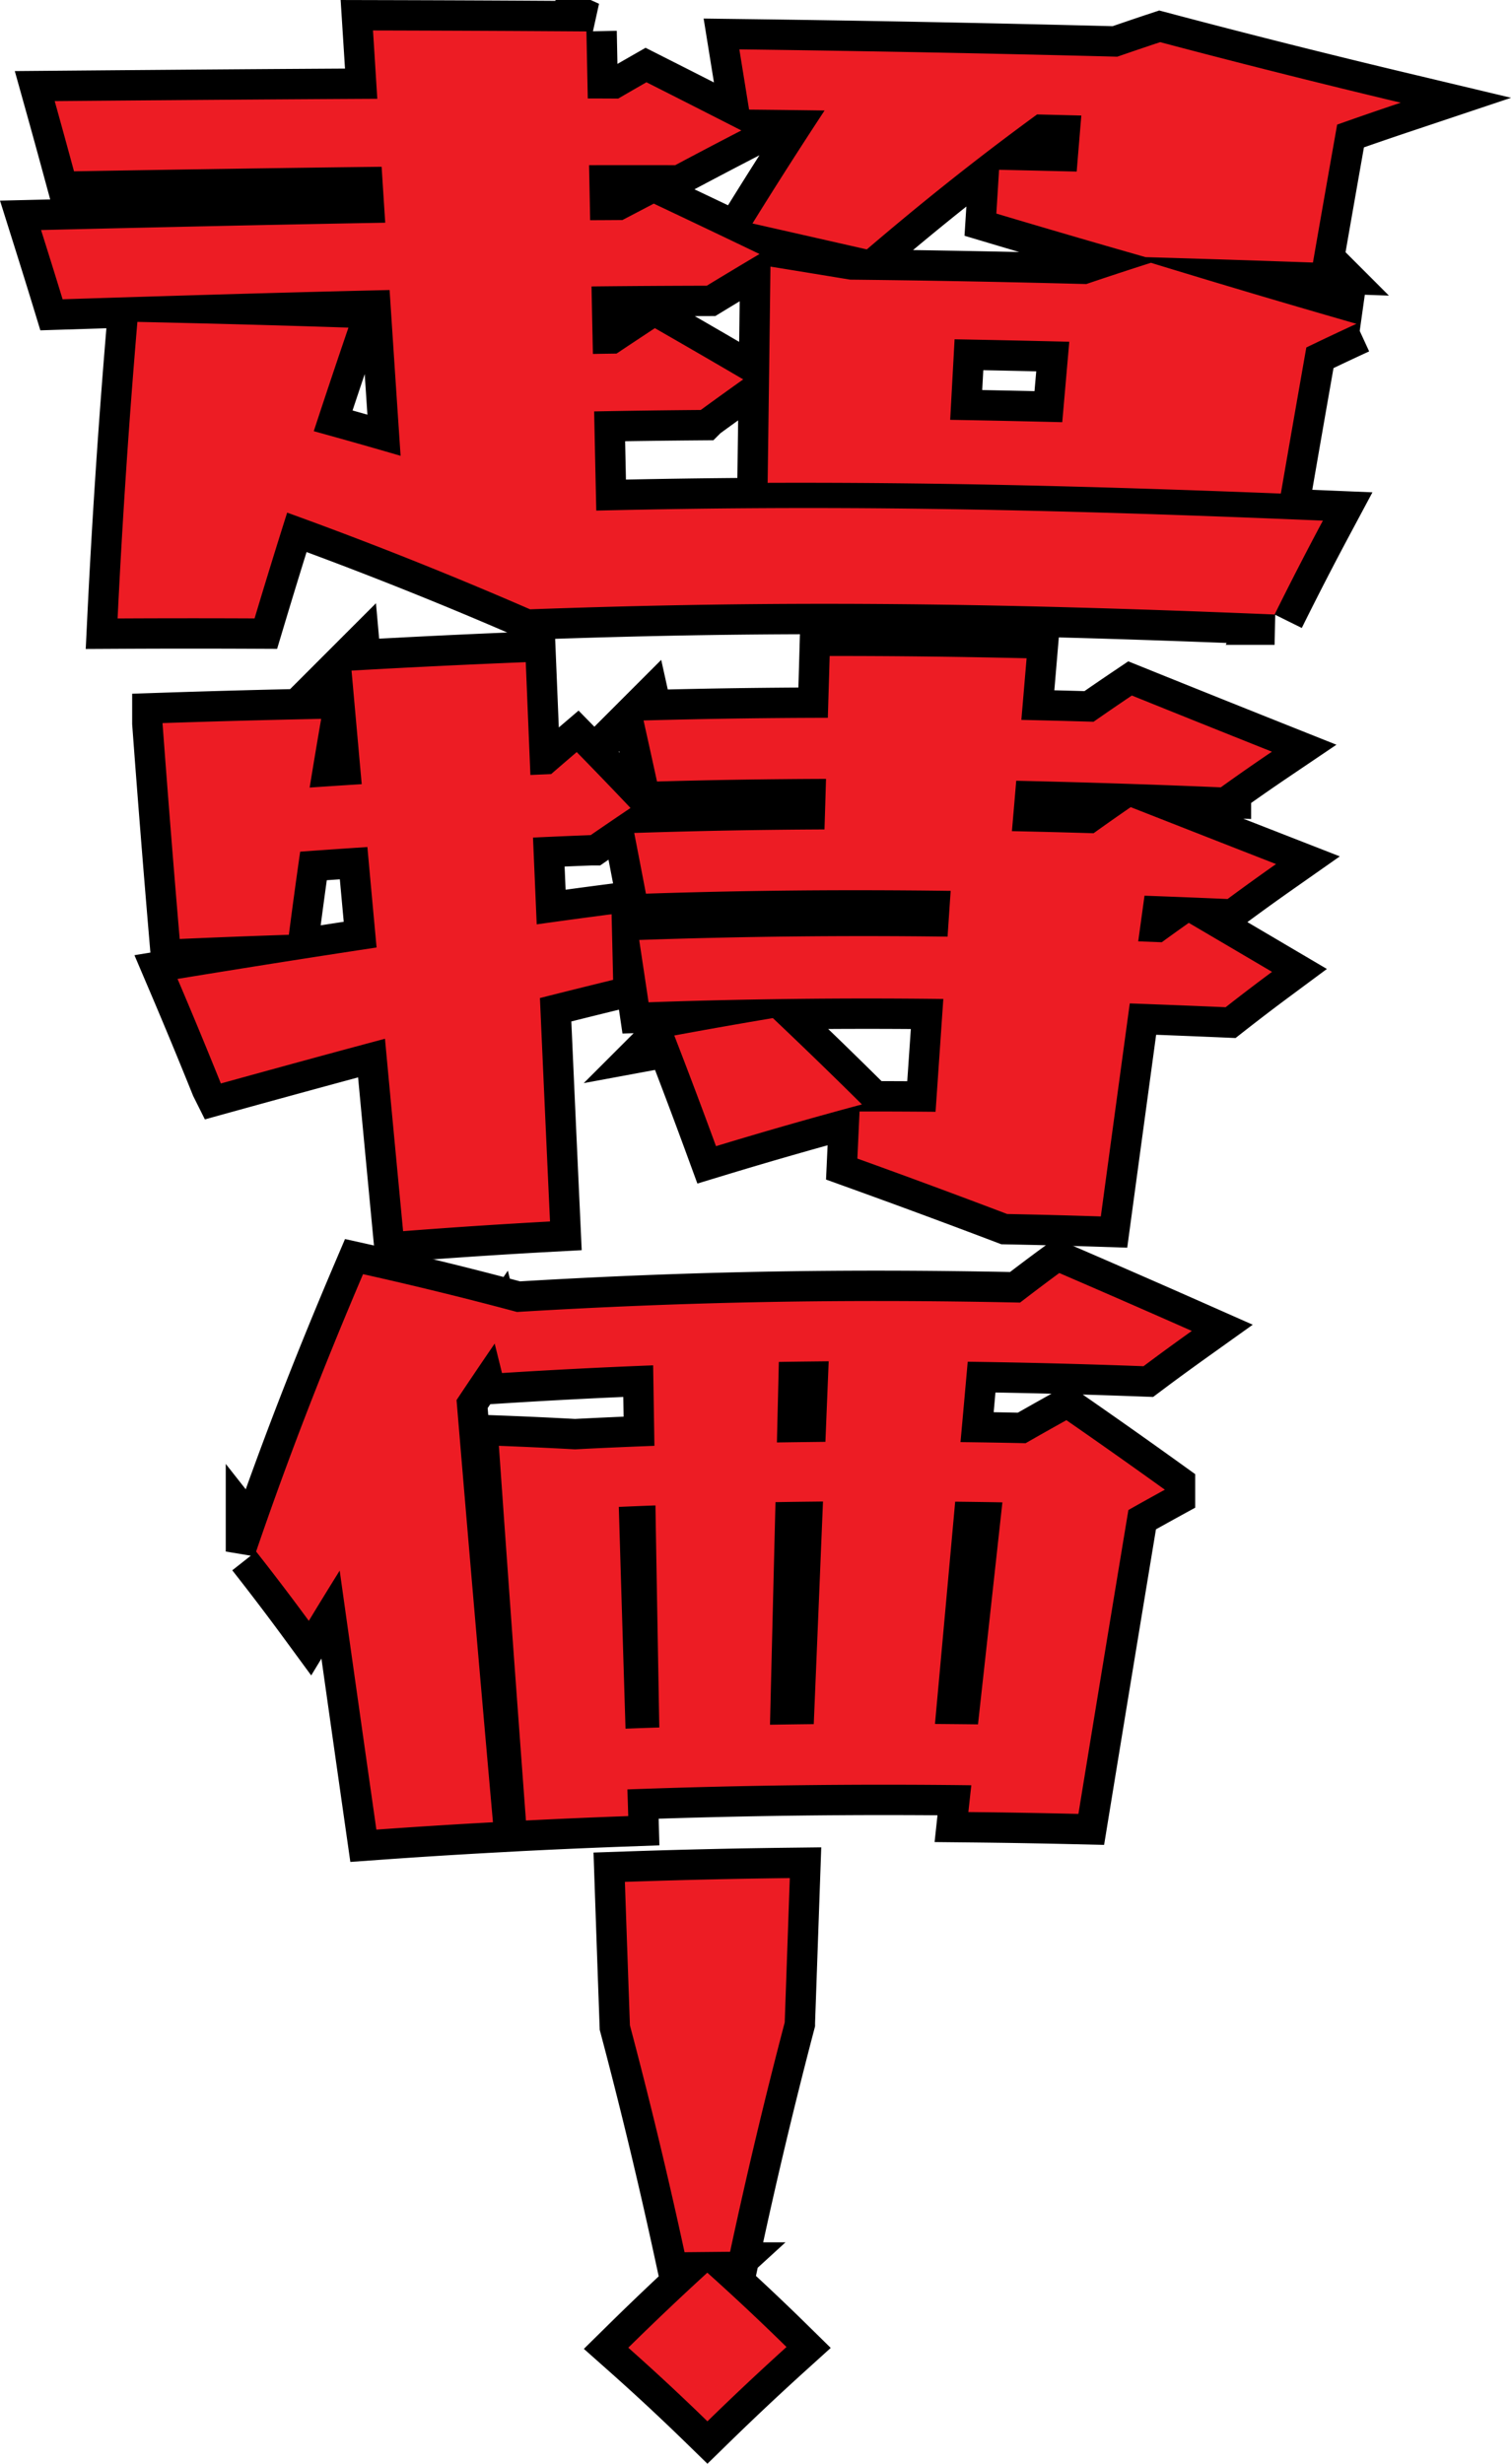 <svg xmlns="http://www.w3.org/2000/svg" width="119.497" height="194.759"><path fill="#ed1c24" d="M84.008 33.375a1113.9 1113.9 0 0 0-8.863-.187l.348-6.367c2.972.054 5.894.117 9.07.195-.187 2.156-.367 4.21-.555 6.36zM46.38 2.485a3620 3620 0 0 0-16.882-.078c.117 1.836.226 3.582.34 5.402-7.743.04-15.801.102-25.512.184.527 1.886 1.02 3.683 1.527 5.55 9.188-.156 16.883-.273 24.328-.359.094 1.5.188 2.93.285 4.422-8.25.144-16.824.332-27.218.578.586 1.863 1.14 3.629 1.703 5.473 9.785-.309 17.953-.551 25.86-.73.292 4.46.573 8.698.87 13.105a455.5 455.5 0 0 0-6.867-1.946 689.7 689.7 0 0 1 2.742-8.187c-5.27-.176-10.61-.32-16.691-.453A654.628 654.628 0 0 0 9.3 48.89c3.832-.02 7.32-.02 10.832-.004.848-2.824 1.68-5.531 2.578-8.363a325.668 325.668 0 0 1 19.211 7.644c19.024-.683 35.309-.57 58.88.41a267.825 267.825 0 0 1 3.82-7.421c-23.516-.989-39.54-1.215-57.465-.793-.059-2.645-.113-5.18-.168-7.84 2.87-.055 5.586-.09 8.43-.114a368.963 368.963 0 0 1 3.359-2.418 872.174 872.174 0 0 0-6.988-4.05c-1.028.68-2.008 1.328-3.032 2.011-.629.008-1.234.016-1.867.028-.039-1.801-.074-3.528-.11-5.336 3.11-.035 6.044-.05 9.118-.059 1.398-.851 2.746-1.66 4.168-2.504a1406.843 1406.843 0 0 0-8.363-3.984c-.84.441-1.641.86-2.48 1.297-.86.008-1.684.012-2.552.015a1686.16 1686.16 0 0 0-.085-4.351c2.324-.004 4.519-.004 6.812 0a504.006 504.006 0 0 1 5.23-2.746 2200.33 2200.33 0 0 0-7.503-3.809c-.758.434-1.48.852-2.235 1.29a384.78 384.78 0 0 0-2.406-.009l-.106-5.3zm12.86 6.18c2.004.019 3.93.042 5.972.07a380.015 380.015 0 0 0-5.703 8.93l9.043 2.05c4.258-3.633 8.547-7.078 13.465-10.668 1.168.028 2.297.055 3.5.086-.125 1.5-.246 2.934-.367 4.43-2.133-.051-4.113-.098-6.14-.14a967.03 967.03 0 0 1-.215 3.46c3.855 1.149 7.656 2.262 11.804 3.445 4.23.122 8.485.258 13.235.426a3104.01 3104.01 0 0 1 1.914-10.902 285.07 285.07 0 0 1 5.03-1.734 780.274 780.274 0 0 1-19.026-4.786c-1.172.387-2.266.762-3.391 1.149a2269.563 2269.563 0 0 0-29.89-.578c.261 1.617.511 3.156.769 4.761zm44.07 18.804c1.309-.633 2.59-1.238 3.965-1.871a953.607 953.607 0 0 1-16.254-4.824 291.28 291.28 0 0 0-5.113 1.68c-6.754-.176-12.688-.286-18.672-.348-2.152-.352-4.188-.688-6.305-1.031-.07 5.812-.144 11.34-.222 17.093 12.402-.043 24.66.223 40.586.848.671-3.89 1.324-7.625 2.015-11.547"/><path fill="none" stroke="#000" stroke-width="4.8" d="M84.008 33.375c-3.093-.078-5.949-.136-8.863-.187l.348-6.367c2.972.054 5.894.117 9.07.195-.187 2.156-.367 4.21-.555 6.36zM46.38 2.485c-5.464-.04-10.828-.063-16.882-.078.117 1.836.226 3.582.34 5.402-7.743.039-15.801.102-25.512.184.527 1.886 1.02 3.683 1.527 5.55 9.188-.156 16.883-.273 24.328-.359.094 1.5.188 2.93.285 4.422-8.25.144-16.824.332-27.218.578.586 1.863 1.14 3.629 1.703 5.473 9.785-.309 17.953-.551 25.86-.73.292 4.46.573 8.698.87 13.105a455.535 455.535 0 0 0-6.867-1.946 689.7 689.7 0 0 1 2.742-8.187c-5.27-.176-10.61-.32-16.691-.453A654.627 654.627 0 0 0 9.3 48.89c3.832-.02 7.32-.02 10.832-.004.848-2.824 1.68-5.531 2.578-8.363a325.667 325.667 0 0 1 19.211 7.644c19.024-.683 35.309-.57 58.88.41a267.826 267.826 0 0 1 3.82-7.421c-23.516-.989-39.54-1.215-57.465-.793-.059-2.645-.113-5.18-.168-7.84 2.87-.055 5.586-.09 8.43-.113a368.963 368.963 0 0 1 3.359-2.418 871.823 871.823 0 0 0-6.988-4.051c-1.028.68-2.008 1.328-3.032 2.012-.629.007-1.234.015-1.867.027-.039-1.8-.074-3.527-.11-5.336 3.11-.035 6.044-.05 9.118-.059 1.398-.851 2.746-1.66 4.168-2.504a1406.843 1406.843 0 0 0-8.363-3.984c-.84.441-1.641.86-2.48 1.297-.86.008-1.684.012-2.552.016-.027-1.47-.054-2.875-.086-4.352 2.325-.004 4.52-.004 6.813 0a504.096 504.096 0 0 1 5.23-2.746 2202.161 2202.161 0 0 0-7.503-3.809 415.7 415.7 0 0 0-2.235 1.29c-.812-.005-1.59-.008-2.406-.008l-.106-5.301zm12.86 6.18c2.004.019 3.93.042 5.972.07a379.962 379.962 0 0 0-5.703 8.93l9.043 2.05c4.258-3.633 8.547-7.078 13.465-10.668 1.168.028 2.297.055 3.5.086-.125 1.5-.246 2.934-.367 4.43-2.133-.05-4.113-.098-6.14-.14a967.17 967.17 0 0 1-.215 3.46c3.855 1.149 7.656 2.262 11.804 3.445 4.23.122 8.485.258 13.235.426a3104.01 3104.01 0 0 1 1.914-10.902 285.29 285.29 0 0 1 5.03-1.734 780.228 780.228 0 0 1-19.026-4.786c-1.172.387-2.266.762-3.391 1.149a2269.563 2269.563 0 0 0-29.89-.578c.261 1.617.511 3.156.769 4.761zm44.07 18.804c1.309-.633 2.59-1.238 3.965-1.871a953.582 953.582 0 0 1-16.254-4.824 291.28 291.28 0 0 0-5.113 1.68c-6.754-.176-12.688-.286-18.672-.348-2.152-.352-4.188-.688-6.305-1.031-.07 5.812-.144 11.34-.222 17.093 12.402-.043 24.66.223 40.586.848.671-3.89 1.324-7.625 2.015-11.547zm0 0"/><path fill="#ed1c24" d="M12.852 57.16a944.98 944.98 0 0 1 12.547-.335 562.975 562.975 0 0 0-.91 5.433c1.41-.097 2.742-.183 4.117-.27-.273-3.023-.531-5.925-.805-8.976a823.39 823.39 0 0 1 13.778-.668c.125 3.027.242 5.91.367 8.918l1.64-.07c.684-.59 1.336-1.153 2.024-1.739a343.743 343.743 0 0 1 4.254 4.418 370.83 370.83 0 0 0-3.149 2.145c-1.535.059-3.007.121-4.562.195.098 2.325.195 4.543.293 6.86 2.015-.282 3.926-.543 5.922-.801.039 1.758.082 3.433.12 5.187-1.952.477-3.823.942-5.788 1.438.265 6.008.523 11.715.797 17.664-3.868.21-7.61.457-11.618.766-.488-5.122-.953-10.036-1.433-15.211-4.29 1.144-8.469 2.289-12.98 3.535a447.825 447.825 0 0 0-3.426-8.266c5.566-.91 10.625-1.71 15.742-2.484-.246-2.676-.485-5.246-.727-7.942-1.77.118-3.488.235-5.316.368a484.92 484.92 0 0 0-.895 6.57c-2.84.094-5.625.2-8.633.332-.488-5.719-.925-11.238-1.359-17.066zm67.922-.253c1.898.043 3.742.09 5.71.148a225.79 225.79 0 0 1 3.028-2.074 2849.15 2849.15 0 0 0 11.078 4.441c-1.406.95-2.71 1.86-4.043 2.817a822.452 822.452 0 0 0-16.18-.52 1051.78 1051.78 0 0 1-.34 3.984c2.145.043 4.231.098 6.458.165.976-.7 1.926-1.368 2.937-2.063 3.805 1.492 7.52 2.95 11.493 4.5a187.223 187.223 0 0 0-3.832 2.762 919.203 919.203 0 0 0-6.57-.262l-.497 3.61 1.863.07a138.4 138.4 0 0 1 2.137-1.532c2.215 1.301 4.348 2.555 6.582 3.872-1.27.941-2.457 1.847-3.668 2.796-2.629-.113-5.074-.21-7.582-.3-.777 5.715-1.52 11.156-2.289 16.84a556.12 556.12 0 0 0-7.406-.192 734.002 734.002 0 0 0-11.848-4.383l.172-3.722c2.016-.004 3.957.004 6.012.023l.613-8.918a498.885 498.885 0 0 0-23.312.262c-.246-1.664-.489-3.258-.739-4.926a513.71 513.71 0 0 1 24.387-.262c.082-1.222.16-2.394.246-3.62-8.441-.11-16.05-.04-24.101.222-.309-1.621-.61-3.176-.926-4.8 5.086-.165 9.902-.255 15.047-.278.043-1.348.082-2.64.12-3.996-4.57.015-8.859.082-13.366.207-.352-1.63-.7-3.188-1.063-4.825a562.32 562.32 0 0 1 14.574-.21c.047-1.653.098-3.235.145-4.887 5.097-.004 10.082.054 15.574.18-.14 1.648-.273 3.226-.414 4.87zm-27.45 24.949c2.626-.485 5.137-.93 7.798-1.375a418.28 418.28 0 0 1 7.043 6.824 360.72 360.72 0 0 0-11.54 3.3 498.615 498.615 0 0 0-3.3-8.75"/><path fill="none" stroke="#000" stroke-width="4.8" d="M12.852 57.16a944.98 944.98 0 0 1 12.547-.335 562.72 562.72 0 0 0-.91 5.433c1.41-.097 2.742-.183 4.117-.27-.273-3.023-.531-5.925-.805-8.976a823.39 823.39 0 0 1 13.778-.668c.125 3.027.242 5.91.367 8.918l1.64-.07a429.6 429.6 0 0 1 2.024-1.739 343.678 343.678 0 0 1 4.254 4.418c-1.07.723-2.09 1.415-3.149 2.145a470.33 470.33 0 0 0-4.562.195c.098 2.325.195 4.543.293 6.86 2.015-.282 3.926-.543 5.922-.801.039 1.758.082 3.433.12 5.187-1.952.477-3.823.942-5.788 1.438.265 6.008.523 11.715.797 17.664-3.868.21-7.61.457-11.618.766-.488-5.122-.953-10.036-1.433-15.211-4.29 1.144-8.469 2.289-12.98 3.535a447.825 447.825 0 0 0-3.426-8.266c5.566-.91 10.625-1.71 15.742-2.484-.246-2.676-.485-5.246-.727-7.942-1.77.118-3.488.235-5.316.368a484.92 484.92 0 0 0-.895 6.57c-2.84.094-5.625.2-8.633.332a1545.64 1545.64 0 0 1-1.359-17.066zm67.922-.253c1.898.043 3.742.09 5.71.148a225.854 225.854 0 0 1 3.028-2.074 2849.15 2849.15 0 0 0 11.078 4.441c-1.406.95-2.71 1.86-4.043 2.817a822.453 822.453 0 0 0-16.18-.52 1051.78 1051.78 0 0 1-.34 3.984c2.145.043 4.231.098 6.458.165.976-.7 1.926-1.368 2.937-2.063 3.805 1.492 7.52 2.95 11.493 4.5a187.25 187.25 0 0 0-3.832 2.762 921.553 921.553 0 0 0-6.57-.262l-.497 3.61 1.863.07a138.4 138.4 0 0 1 2.137-1.532c2.215 1.301 4.348 2.555 6.582 3.872-1.27.941-2.457 1.847-3.668 2.796-2.629-.113-5.074-.21-7.582-.3-.777 5.715-1.52 11.156-2.289 16.84a555.44 555.44 0 0 0-7.406-.192 734.001 734.001 0 0 0-11.848-4.383l.172-3.722c2.016-.004 3.957.004 6.012.023l.613-8.918a499.105 499.105 0 0 0-23.312.262c-.246-1.664-.489-3.258-.739-4.926a513.71 513.71 0 0 1 24.387-.262c.082-1.222.16-2.394.246-3.62-8.441-.11-16.05-.04-24.101.222-.309-1.621-.61-3.176-.926-4.8 5.086-.165 9.902-.255 15.047-.278.043-1.348.082-2.64.12-3.996-4.57.015-8.859.082-13.366.207-.352-1.63-.7-3.188-1.063-4.825a562.32 562.32 0 0 1 14.574-.21c.047-1.653.098-3.235.145-4.887 5.097-.004 10.082.055 15.574.18-.14 1.648-.273 3.226-.414 4.87zm-27.45 24.949a468.68 468.68 0 0 1 7.798-1.375 418.28 418.28 0 0 1 7.043 6.824 360.728 360.728 0 0 0-11.54 3.3 498.615 498.615 0 0 0-3.3-8.75zm0 0"/><path fill="#ed1c24" d="M61.442 114.028c.05-2.153.102-4.211.152-6.367 1.332-.024 2.606-.036 3.942-.051-.086 2.156-.172 4.218-.258 6.367-1.3.016-2.54.031-3.836.05zm-41.188 8.62a201.777 201.777 0 0 1 4.168 5.481c.813-1.34 1.602-2.625 2.442-3.972a8877.03 8877.03 0 0 0 2.902 20.476 526.26 526.26 0 0 1 9.219-.582c-1-11.234-1.93-22.004-2.879-33.375a389.341 389.341 0 0 1 3.016-4.465l.578 2.328c4.09-.257 7.937-.453 11.953-.609l.101 6.363a420.76 420.76 0 0 0-6.28.278 361 361 0 0 0-6.02-.278 7074.72 7074.72 0 0 0 2.14 29.618c2.75-.137 5.364-.25 8.09-.348-.02-.715-.043-1.399-.066-2.11a555.361 555.361 0 0 1 27.199-.328c-.082.715-.156 1.399-.234 2.118 2.91.03 5.722.078 8.703.148 1.328-8.129 2.605-15.89 3.953-24.023.965-.547 1.894-1.063 2.883-1.606a548.406 548.406 0 0 0-7.786-5.496 271.889 271.889 0 0 0-3.226 1.82 478.35 478.35 0 0 0-5.149-.086c.196-2.152.38-4.207.57-6.355 4.575.062 9.052.176 13.903.355 1.266-.949 2.5-1.847 3.82-2.789a1209.535 1209.535 0 0 0-10.48-4.578c-1.07.785-2.07 1.543-3.102 2.336-14.039-.293-26.293-.07-39.789.742a294.225 294.225 0 0 0-12.172-2.988c-3.187 7.473-5.945 14.578-8.457 21.926zm31.887 13.91c-.906.028-1.77.06-2.672.095-.183-5.922-.355-11.59-.531-17.532.98-.043 1.918-.082 2.898-.117.098 5.95.2 11.625.305 17.555zm23.399-17.85c1.254.015 2.46.03 3.734.054-.652 5.941-1.273 11.617-1.93 17.55-1.156-.015-2.258-.023-3.402-.034.543-5.938 1.059-11.618 1.598-17.57zM60.895 136.34c.145-5.949.285-11.633.434-17.594 1.265-.023 2.48-.035 3.757-.05-.246 5.96-.48 11.648-.73 17.597-1.176.012-2.293.028-3.46.047"/><path fill="none" stroke="#000" stroke-width="4.8" d="M61.442 114.028c.05-2.153.102-4.211.152-6.367 1.332-.024 2.606-.036 3.942-.051-.086 2.156-.172 4.218-.258 6.367-1.3.016-2.54.031-3.836.05zm-41.188 8.62a201.777 201.777 0 0 1 4.168 5.481c.813-1.34 1.602-2.625 2.442-3.972a8877.03 8877.03 0 0 0 2.902 20.476c3.156-.226 6.133-.414 9.219-.582-1-11.234-1.93-22.004-2.879-33.375a389.471 389.471 0 0 1 3.016-4.465l.578 2.328c4.09-.257 7.937-.453 11.953-.609l.101 6.363a420.76 420.76 0 0 0-6.28.278 361 361 0 0 0-6.02-.278 7074.72 7074.72 0 0 0 2.14 29.618c2.75-.137 5.364-.25 8.09-.348-.02-.715-.043-1.399-.066-2.11a555.36 555.36 0 0 1 27.199-.328c-.082.715-.156 1.399-.234 2.118 2.91.03 5.722.078 8.703.148 1.328-8.129 2.605-15.89 3.953-24.023.965-.547 1.894-1.063 2.883-1.606a548.462 548.462 0 0 0-7.786-5.496 271.81 271.81 0 0 0-3.226 1.82 478.35 478.35 0 0 0-5.149-.086c.196-2.152.38-4.207.57-6.355 4.575.062 9.052.176 13.903.355 1.266-.949 2.5-1.847 3.82-2.789a1209.668 1209.668 0 0 0-10.48-4.578c-1.07.785-2.07 1.543-3.102 2.336-14.039-.293-26.293-.07-39.789.742a294.224 294.224 0 0 0-12.172-2.988c-3.187 7.473-5.945 14.578-8.457 21.926zm31.887 13.91c-.906.028-1.77.06-2.672.095-.183-5.922-.355-11.59-.531-17.532.98-.043 1.918-.082 2.898-.117.098 5.95.2 11.625.305 17.555zm23.399-17.85c1.254.015 2.46.03 3.734.054-.652 5.941-1.273 11.617-1.93 17.55-1.156-.015-2.258-.023-3.402-.034.543-5.938 1.059-11.618 1.598-17.57zM60.895 136.34c.145-5.949.285-11.633.434-17.594 1.265-.023 2.48-.035 3.757-.05-.246 5.96-.48 11.648-.73 17.597-1.176.012-2.293.028-3.46.047zm0 0"/><path fill="#ed1c24" d="M49.419 148.762a578.35 578.35 0 0 1 13.042-.3c-.136 3.859-.265 7.55-.402 11.41a409.049 409.049 0 0 0-4.32 18.132l-3.602.035a399.036 399.036 0 0 0-4.32-17.937c-.137-3.836-.266-7.504-.398-11.34zm6.519 30.895a186.405 186.405 0 0 1 6.262 5.875 224.858 224.858 0 0 0-6.254 5.875 181.399 181.399 0 0 0-6.258-5.82 231.282 231.282 0 0 1 6.25-5.93"/><path fill="none" stroke="#000" stroke-width="4.8" d="M49.419 148.762a578.35 578.35 0 0 1 13.042-.3c-.136 3.859-.265 7.55-.402 11.41a409.063 409.063 0 0 0-4.32 18.132l-3.602.035a399.036 399.036 0 0 0-4.32-17.937c-.137-3.836-.266-7.504-.398-11.34zm6.519 30.895a186.405 186.405 0 0 1 6.262 5.875 224.858 224.858 0 0 0-6.254 5.875 181.399 181.399 0 0 0-6.258-5.82 231.282 231.282 0 0 1 6.25-5.93zm0 0"/><path fill="#ed1c24" d="M84.008 33.375a1113.9 1113.9 0 0 0-8.863-.187l.348-6.367c2.972.054 5.894.117 9.07.195-.187 2.156-.367 4.21-.555 6.36zM46.38 2.485a3620 3620 0 0 0-16.882-.078c.117 1.836.226 3.582.34 5.402-7.743.04-15.801.102-25.512.184.527 1.886 1.02 3.683 1.527 5.55 9.188-.156 16.883-.273 24.328-.359.094 1.5.188 2.93.285 4.422-8.25.144-16.824.332-27.218.578.586 1.863 1.14 3.629 1.703 5.473 9.785-.309 17.953-.551 25.86-.73.292 4.46.573 8.698.87 13.105a455.5 455.5 0 0 0-6.867-1.946 689.7 689.7 0 0 1 2.742-8.187c-5.27-.176-10.61-.32-16.691-.453A654.628 654.628 0 0 0 9.3 48.89c3.832-.02 7.32-.02 10.832-.004.848-2.824 1.68-5.531 2.578-8.363a325.668 325.668 0 0 1 19.211 7.644c19.024-.683 35.309-.57 58.88.41a267.825 267.825 0 0 1 3.82-7.421c-23.516-.989-39.54-1.215-57.465-.793-.059-2.645-.113-5.18-.168-7.84 2.87-.055 5.586-.09 8.43-.114a368.963 368.963 0 0 1 3.359-2.418 872.174 872.174 0 0 0-6.988-4.05c-1.028.68-2.008 1.328-3.032 2.011-.629.008-1.234.016-1.867.028-.039-1.801-.074-3.528-.11-5.336 3.11-.035 6.044-.05 9.118-.059 1.398-.851 2.746-1.66 4.168-2.504a1406.843 1406.843 0 0 0-8.363-3.984c-.84.441-1.641.86-2.48 1.297-.86.008-1.684.012-2.552.015a1686.16 1686.16 0 0 0-.085-4.351c2.324-.004 4.519-.004 6.812 0a504.006 504.006 0 0 1 5.23-2.746 2200.33 2200.33 0 0 0-7.503-3.809c-.758.434-1.48.852-2.235 1.29a384.78 384.78 0 0 0-2.406-.009l-.106-5.3zm12.86 6.18c2.004.019 3.93.042 5.972.07a380.015 380.015 0 0 0-5.703 8.93l9.043 2.05c4.258-3.633 8.547-7.078 13.465-10.668 1.168.028 2.297.055 3.5.086-.125 1.5-.246 2.934-.367 4.43-2.133-.051-4.113-.098-6.14-.14a967.03 967.03 0 0 1-.215 3.46c3.855 1.149 7.656 2.262 11.804 3.445 4.23.122 8.485.258 13.235.426a3104.01 3104.01 0 0 1 1.914-10.902 285.07 285.07 0 0 1 5.03-1.734 780.274 780.274 0 0 1-19.026-4.786c-1.172.387-2.266.762-3.391 1.149a2269.563 2269.563 0 0 0-29.89-.578c.261 1.617.511 3.156.769 4.761zm44.07 18.804c1.309-.633 2.59-1.238 3.965-1.871a953.607 953.607 0 0 1-16.254-4.824 291.28 291.28 0 0 0-5.113 1.68c-6.754-.176-12.688-.286-18.672-.348-2.152-.352-4.188-.688-6.305-1.031-.07 5.812-.144 11.34-.222 17.093 12.402-.043 24.66.223 40.586.848.671-3.89 1.324-7.625 2.015-11.547M12.852 57.16a944.98 944.98 0 0 1 12.547-.335 562.975 562.975 0 0 0-.91 5.433c1.41-.097 2.742-.183 4.117-.27-.273-3.023-.531-5.925-.805-8.976a823.39 823.39 0 0 1 13.778-.668c.125 3.027.242 5.91.367 8.918l1.64-.07c.684-.59 1.336-1.153 2.024-1.739a343.743 343.743 0 0 1 4.254 4.418 370.83 370.83 0 0 0-3.149 2.145c-1.535.059-3.007.121-4.562.195.098 2.325.195 4.543.293 6.86 2.015-.282 3.926-.543 5.922-.801.039 1.758.082 3.433.12 5.187-1.952.477-3.823.942-5.788 1.438.265 6.008.523 11.715.797 17.664-3.868.21-7.61.457-11.618.766-.488-5.122-.953-10.036-1.433-15.211-4.29 1.144-8.469 2.289-12.98 3.535a447.825 447.825 0 0 0-3.426-8.266c5.566-.91 10.625-1.71 15.742-2.484-.246-2.676-.485-5.246-.727-7.942-1.77.118-3.488.235-5.316.368a484.92 484.92 0 0 0-.895 6.57c-2.84.094-5.625.2-8.633.332-.488-5.719-.925-11.238-1.359-17.066zm67.922-.253c1.898.043 3.742.09 5.71.148a225.79 225.79 0 0 1 3.028-2.074 2849.15 2849.15 0 0 0 11.078 4.441c-1.406.95-2.71 1.86-4.043 2.817a822.452 822.452 0 0 0-16.18-.52 1051.78 1051.78 0 0 1-.34 3.984c2.145.043 4.231.098 6.458.165.976-.7 1.926-1.368 2.937-2.063 3.805 1.492 7.52 2.95 11.493 4.5a187.223 187.223 0 0 0-3.832 2.762 919.203 919.203 0 0 0-6.57-.262l-.497 3.61 1.863.07a138.4 138.4 0 0 1 2.137-1.532c2.215 1.301 4.348 2.555 6.582 3.872-1.27.941-2.457 1.847-3.668 2.796-2.629-.113-5.074-.21-7.582-.3-.777 5.715-1.52 11.156-2.289 16.84a556.12 556.12 0 0 0-7.406-.192 734.002 734.002 0 0 0-11.848-4.383l.172-3.722c2.016-.004 3.957.004 6.012.023l.613-8.918a498.885 498.885 0 0 0-23.312.262c-.246-1.664-.489-3.258-.739-4.926a513.71 513.71 0 0 1 24.387-.262c.082-1.222.16-2.394.246-3.62-8.441-.11-16.05-.04-24.101.222-.309-1.621-.61-3.176-.926-4.8 5.086-.165 9.902-.255 15.047-.278.043-1.348.082-2.64.12-3.996-4.57.015-8.859.082-13.366.207-.352-1.63-.7-3.188-1.063-4.825a562.32 562.32 0 0 1 14.574-.21c.047-1.653.098-3.235.145-4.887 5.097-.004 10.082.054 15.574.18-.14 1.648-.273 3.226-.414 4.87zm-27.45 24.949c2.626-.485 5.137-.93 7.798-1.375a418.28 418.28 0 0 1 7.043 6.824 360.72 360.72 0 0 0-11.54 3.3 498.615 498.615 0 0 0-3.3-8.75m8.117 32.173c.05-2.153.102-4.211.152-6.367 1.332-.024 2.606-.036 3.942-.051-.086 2.156-.172 4.218-.258 6.367-1.3.016-2.54.031-3.836.05zm-41.188 8.62a201.777 201.777 0 0 1 4.168 5.481c.813-1.34 1.602-2.625 2.442-3.972a8877.03 8877.03 0 0 0 2.902 20.476 526.26 526.26 0 0 1 9.219-.582c-1-11.234-1.93-22.004-2.879-33.375a389.341 389.341 0 0 1 3.016-4.465l.578 2.328c4.09-.257 7.937-.453 11.953-.609l.101 6.363a420.76 420.76 0 0 0-6.28.278 361 361 0 0 0-6.02-.278 7074.72 7074.72 0 0 0 2.14 29.618c2.75-.137 5.364-.25 8.09-.348-.02-.715-.043-1.399-.066-2.11a555.361 555.361 0 0 1 27.199-.328c-.082.715-.156 1.399-.234 2.118 2.91.03 5.722.078 8.703.148 1.328-8.129 2.605-15.89 3.953-24.023.965-.547 1.894-1.063 2.883-1.606a548.406 548.406 0 0 0-7.786-5.496 271.889 271.889 0 0 0-3.226 1.82 478.35 478.35 0 0 0-5.149-.086c.196-2.152.38-4.207.57-6.355 4.575.062 9.052.176 13.903.355 1.266-.949 2.5-1.847 3.82-2.789a1209.535 1209.535 0 0 0-10.48-4.578c-1.07.785-2.07 1.543-3.102 2.336-14.039-.293-26.293-.07-39.789.742a294.225 294.225 0 0 0-12.172-2.988c-3.187 7.473-5.945 14.578-8.457 21.926zm31.887 13.91c-.906.028-1.77.06-2.672.095-.183-5.922-.355-11.59-.531-17.532.98-.043 1.918-.082 2.898-.117.098 5.95.2 11.625.305 17.555zm23.399-17.85c1.254.015 2.46.03 3.734.054-.652 5.941-1.273 11.617-1.93 17.55-1.156-.015-2.258-.023-3.402-.034.543-5.938 1.059-11.618 1.598-17.57zM60.895 136.34c.145-5.949.285-11.633.434-17.594 1.265-.023 2.48-.035 3.757-.05-.246 5.96-.48 11.648-.73 17.597-1.176.012-2.293.028-3.46.047m-11.477 12.422a578.35 578.35 0 0 1 13.042-.3c-.136 3.859-.265 7.55-.402 11.41a409.049 409.049 0 0 0-4.32 18.132l-3.602.035a399.036 399.036 0 0 0-4.32-17.937c-.137-3.836-.266-7.504-.398-11.34zm6.519 30.895a186.405 186.405 0 0 1 6.262 5.875 224.858 224.858 0 0 0-6.254 5.875 181.399 181.399 0 0 0-6.258-5.82 231.282 231.282 0 0 1 6.25-5.93"/></svg>

